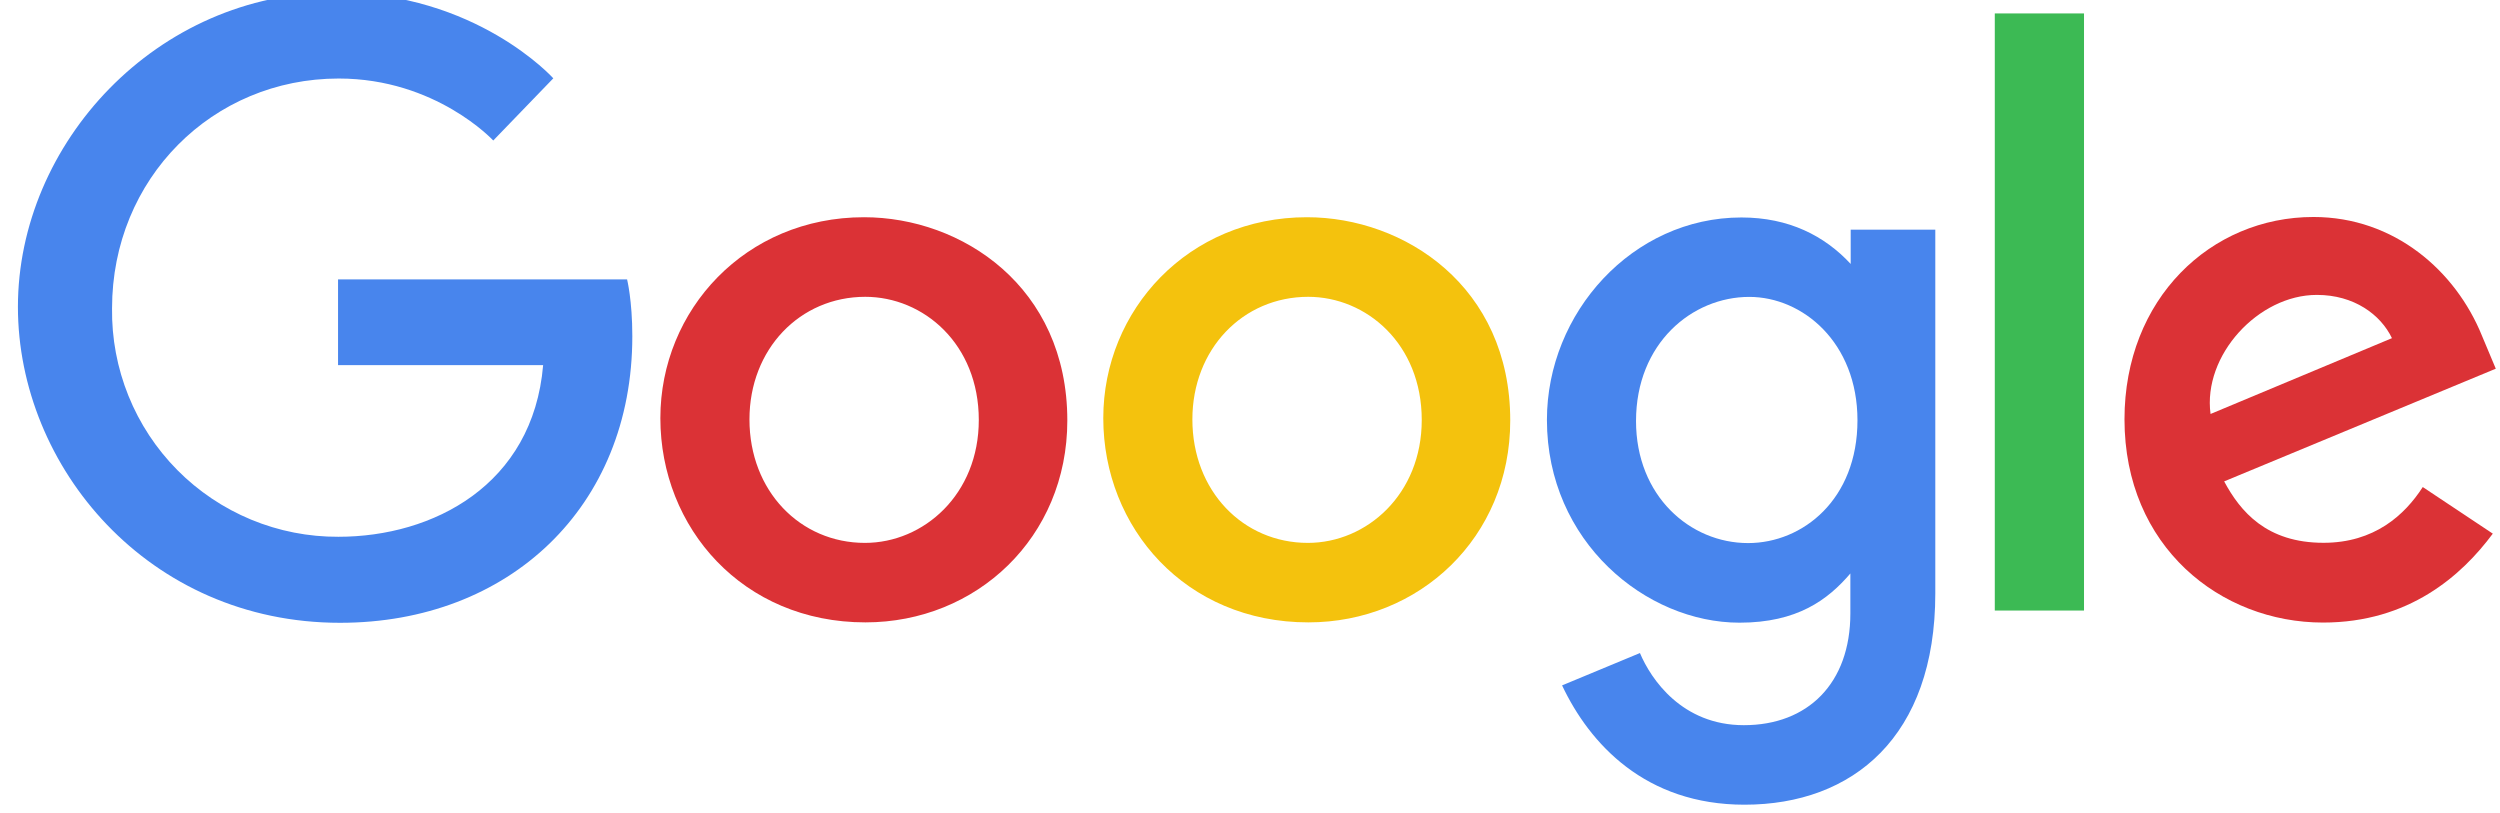 <svg width="83" height="27" viewBox="0 0 83 27" fill="none" xmlns="http://www.w3.org/2000/svg">
<g clip-path="url(#clip0_398_79)">
<path d="M20.822 9.275H11.223V12.123H18.032C17.694 16.11 14.372 17.821 11.235 17.821C10.241 17.826 9.256 17.632 8.338 17.252C7.42 16.871 6.587 16.312 5.887 15.606C5.188 14.9 4.636 14.062 4.264 13.14C3.892 12.218 3.707 11.232 3.72 10.238C3.72 5.927 7.058 2.607 11.244 2.607C14.473 2.607 16.376 4.665 16.376 4.665L18.37 2.6C18.37 2.6 15.809 -0.25 11.14 -0.25C5.194 -0.25 0.595 4.768 0.595 10.188C0.595 15.498 4.922 20.677 11.29 20.677C16.892 20.677 20.993 16.839 20.993 11.164C20.993 9.967 20.819 9.275 20.819 9.275H20.822Z" fill="#4885ED"/>
<path d="M28.686 7.212C24.747 7.212 21.924 10.292 21.924 13.882C21.924 17.527 24.661 20.663 28.732 20.663C32.417 20.663 35.435 17.847 35.435 13.96C35.435 9.514 31.924 7.212 28.686 7.212ZM28.724 9.854C30.661 9.854 32.496 11.42 32.496 13.944C32.496 16.412 30.669 18.024 28.715 18.024C26.569 18.024 24.882 16.305 24.882 13.924C24.882 11.593 26.553 9.854 28.73 9.854H28.724Z" fill="#DB3236"/>
<path d="M43.391 7.212C39.452 7.212 36.629 10.292 36.629 13.882C36.629 17.527 39.366 20.663 43.437 20.663C47.122 20.663 50.14 17.847 50.14 13.96C50.14 9.514 46.629 7.212 43.391 7.212ZM43.43 9.854C45.366 9.854 47.202 11.42 47.202 13.944C47.202 16.412 45.374 18.024 43.42 18.024C41.274 18.024 39.587 16.305 39.587 13.924C39.587 11.593 41.258 9.854 43.436 9.854H43.43Z" fill="#F4C20D"/>
<path d="M57.815 7.22C54.199 7.22 51.358 10.386 51.358 13.94C51.358 17.988 54.652 20.673 57.752 20.673C59.669 20.673 60.688 19.912 61.432 19.039V20.365C61.432 22.686 60.023 24.076 57.896 24.076C55.841 24.076 54.811 22.548 54.446 21.681L51.861 22.755C52.778 24.695 54.624 26.716 57.917 26.716C61.521 26.716 64.252 24.452 64.252 19.703V7.624H61.443V8.763C60.576 7.828 59.389 7.22 57.816 7.22H57.815ZM58.075 9.857C59.848 9.857 61.668 11.371 61.668 13.955C61.668 16.582 59.851 18.03 58.036 18.03C56.109 18.03 54.316 16.466 54.316 13.979C54.316 11.397 56.179 9.857 58.075 9.857Z" fill="#4885ED"/>
<path d="M76.807 7.204C73.397 7.204 70.533 9.918 70.533 13.92C70.533 18.156 73.725 20.669 77.126 20.669C79.972 20.669 81.726 19.112 82.761 17.717L80.436 16.17C79.833 17.105 78.824 18.021 77.141 18.021C75.25 18.021 74.381 16.986 73.842 15.982L82.86 12.241L82.4 11.144C81.529 8.998 79.496 7.204 76.807 7.204ZM76.924 9.791C78.153 9.791 79.037 10.444 79.413 11.227L73.39 13.744C73.129 11.795 74.977 9.791 76.916 9.791H76.924Z" fill="#DB3236"/>
<path d="M66.227 20.27H69.189V0.446H66.227V20.27Z" fill="#3CBA54"/>
</g>
<defs>
<clipPath id="clip0_398_79">
<rect width="83" height="27" fill="white"/>
</clipPath>
</defs>
</svg>
